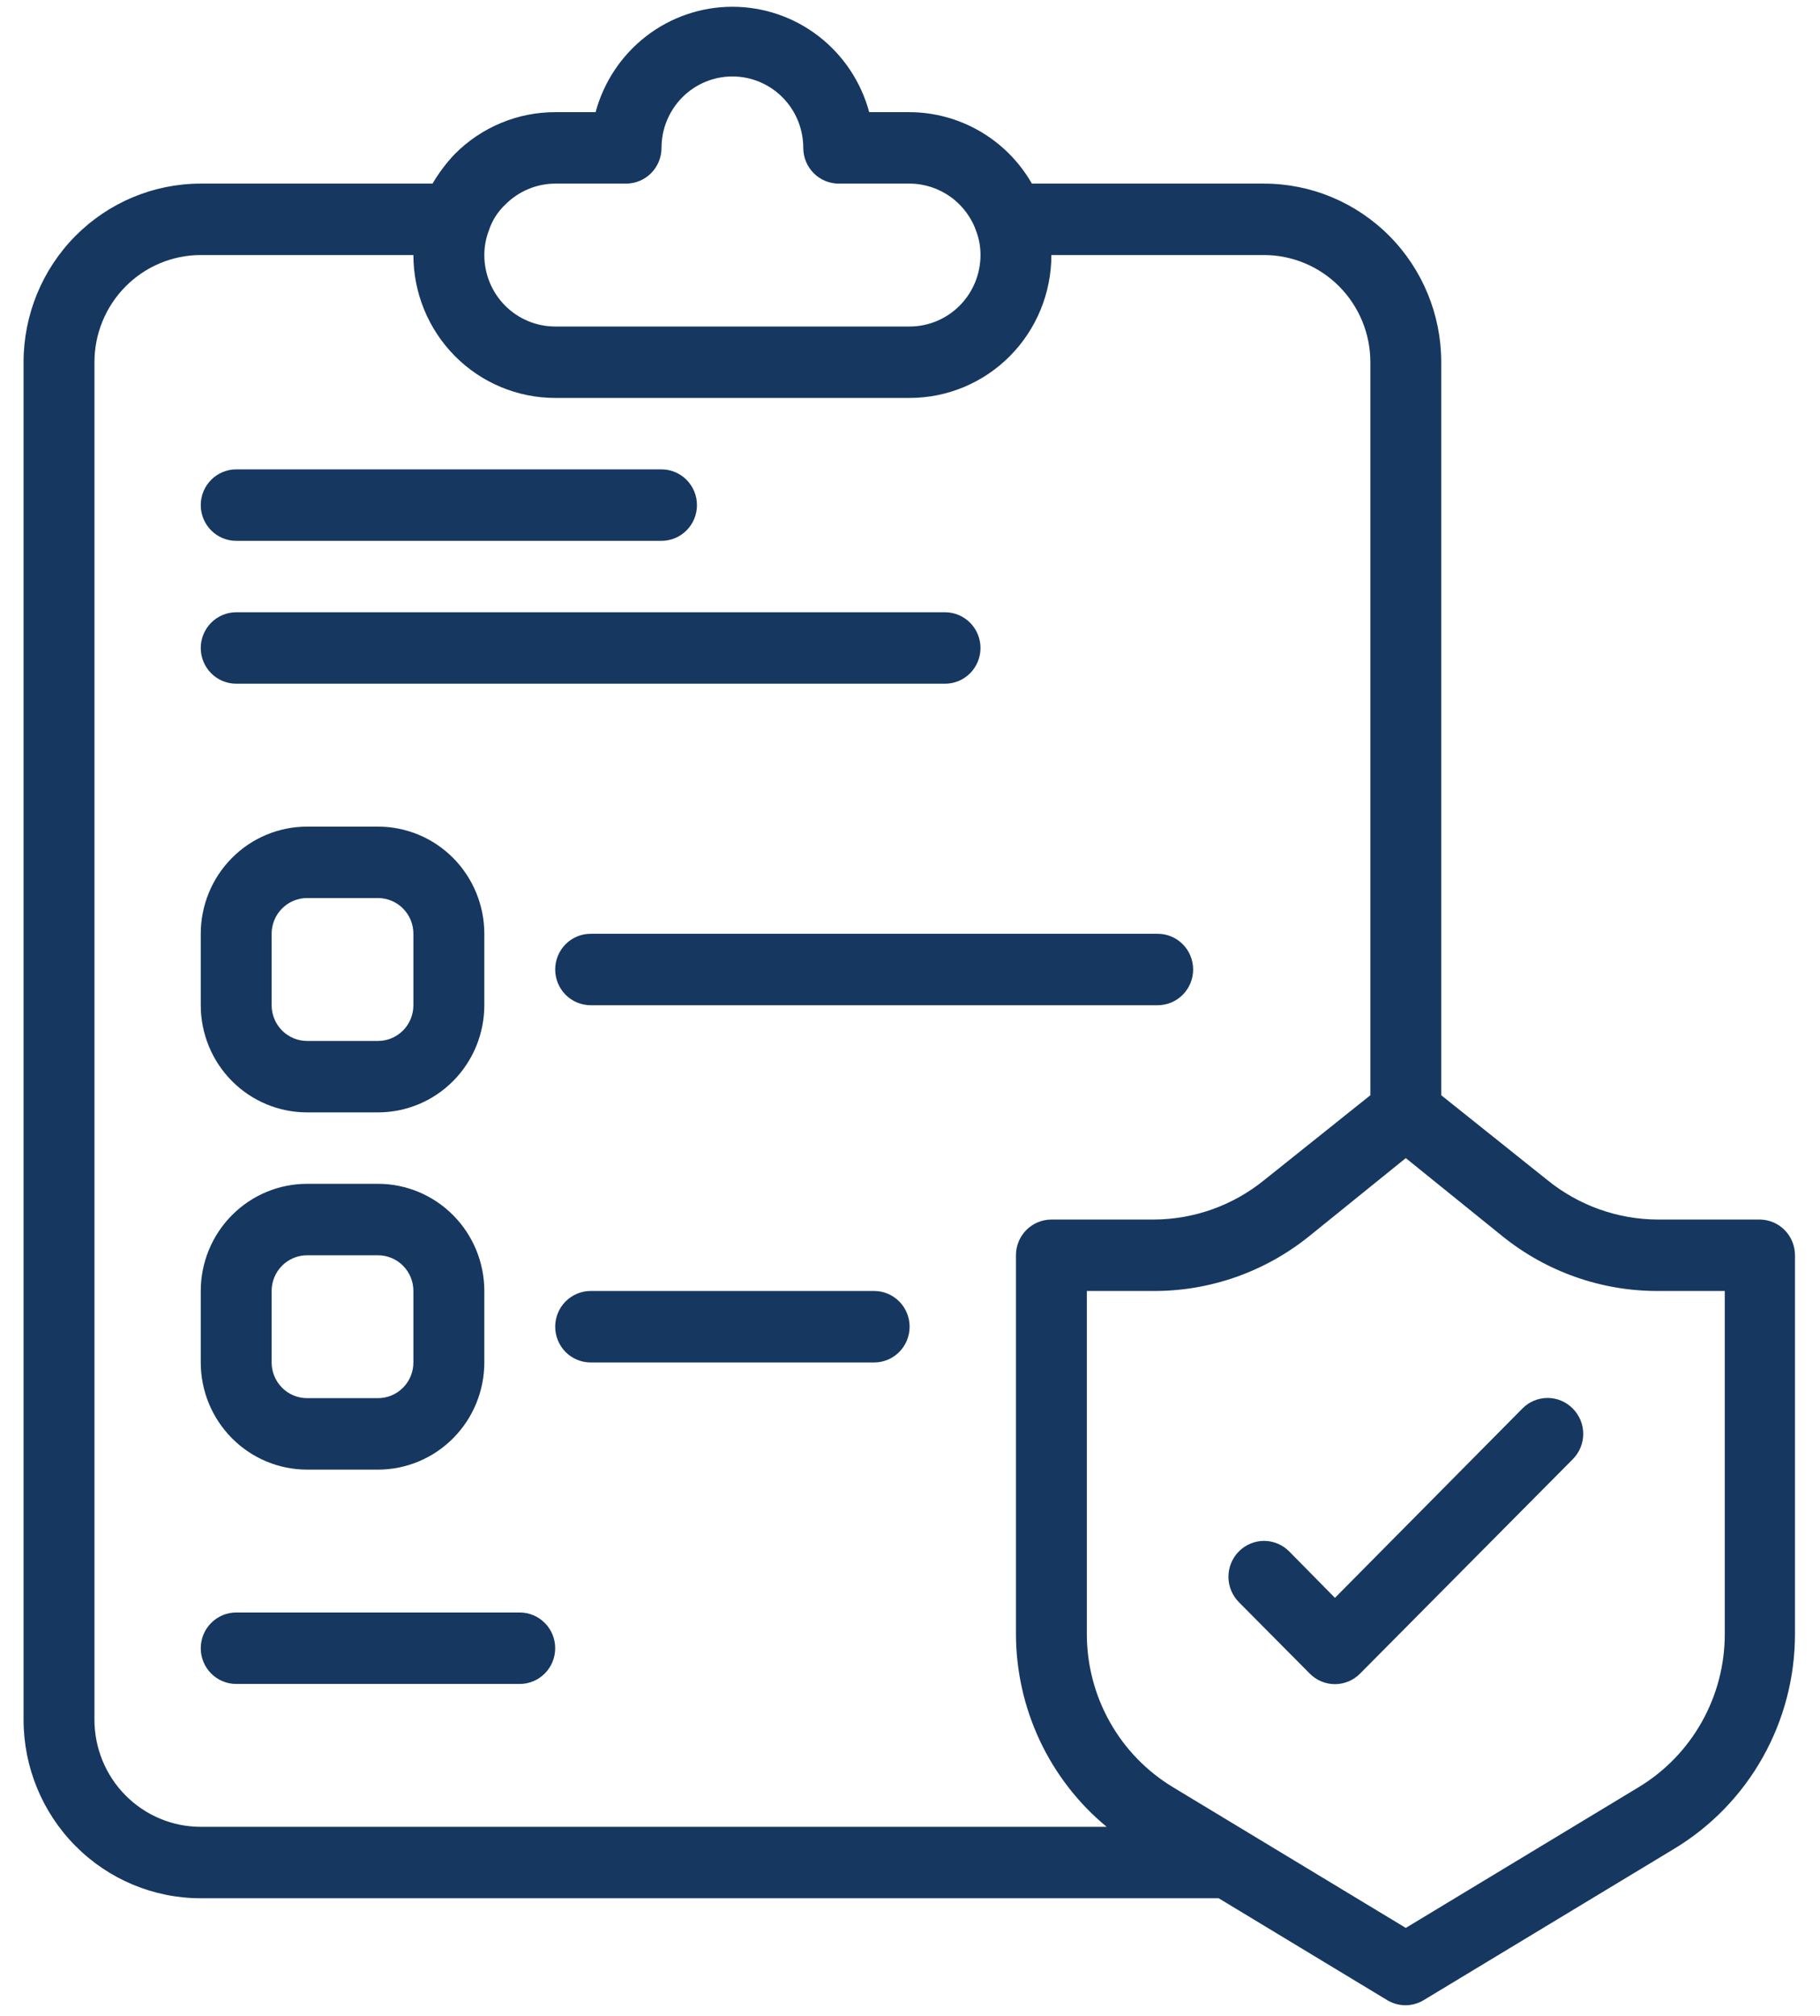 <svg width="56" height="62" viewBox="0 0 56 62" fill="none" xmlns="http://www.w3.org/2000/svg">
<path d="M54.161 37.508H50.998C49.768 37.501 48.577 37.075 47.618 36.299L44.346 33.685V11.14C44.346 9.683 43.772 8.286 42.749 7.256C41.726 6.226 40.34 5.647 38.893 5.647H31.75C31.369 4.981 30.821 4.428 30.16 4.042C29.5 3.657 28.751 3.452 27.988 3.45H26.745C26.494 2.519 25.945 1.697 25.185 1.111C24.424 0.525 23.493 0.208 22.535 0.208C21.578 0.208 20.647 0.525 19.886 1.111C19.125 1.697 18.577 2.519 18.326 3.45H17.083C16.51 3.449 15.942 3.562 15.413 3.783C14.883 4.004 14.402 4.327 13.996 4.735C13.733 5.011 13.502 5.317 13.309 5.647H6.177C4.731 5.647 3.344 6.226 2.322 7.256C1.299 8.286 0.725 9.683 0.725 11.14V52.889C0.725 54.346 1.299 55.743 2.322 56.773C3.344 57.804 4.731 58.382 6.177 58.382H37.498L42.699 61.525C42.865 61.621 43.053 61.672 43.245 61.672C43.436 61.672 43.624 61.621 43.79 61.525L51.522 56.855C52.652 56.172 53.588 55.206 54.237 54.051C54.887 52.896 55.229 51.591 55.23 50.263V38.607C55.23 38.319 55.118 38.043 54.918 37.837C54.718 37.632 54.446 37.514 54.161 37.508ZM17.083 5.647H19.264C19.553 5.647 19.83 5.531 20.035 5.325C20.239 5.119 20.354 4.84 20.354 4.548C20.354 3.966 20.584 3.407 20.993 2.995C21.402 2.583 21.957 2.351 22.535 2.351C23.114 2.351 23.669 2.583 24.078 2.995C24.487 3.407 24.716 3.966 24.716 4.548C24.716 4.84 24.831 5.119 25.036 5.325C25.24 5.531 25.518 5.647 25.807 5.647H27.988C28.443 5.648 28.887 5.793 29.257 6.061C29.626 6.329 29.903 6.706 30.049 7.141C30.13 7.367 30.17 7.605 30.169 7.844C30.169 8.427 29.939 8.986 29.53 9.398C29.121 9.81 28.567 10.042 27.988 10.042H17.083C16.504 10.042 15.949 9.81 15.54 9.398C15.131 8.986 14.902 8.427 14.902 7.844C14.902 7.585 14.95 7.328 15.043 7.086C15.141 6.784 15.314 6.512 15.545 6.295C15.952 5.883 16.505 5.649 17.083 5.647ZM2.906 52.889V11.14C2.906 10.266 3.25 9.428 3.864 8.81C4.477 8.192 5.31 7.844 6.177 7.844H12.72C12.72 9.01 13.18 10.128 13.998 10.952C14.816 11.776 15.926 12.239 17.083 12.239H27.988C29.145 12.239 30.255 11.776 31.073 10.952C31.891 10.128 32.35 9.01 32.35 7.844H38.893C39.761 7.844 40.593 8.192 41.207 8.81C41.82 9.428 42.165 10.266 42.165 11.14V33.685L38.893 36.299C37.934 37.075 36.743 37.501 35.513 37.508H32.35C32.061 37.508 31.784 37.624 31.579 37.83C31.375 38.036 31.26 38.315 31.26 38.607V50.252C31.262 51.388 31.513 52.508 31.995 53.534C32.478 54.56 33.18 55.465 34.051 56.185H6.177C5.31 56.185 4.477 55.838 3.864 55.22C3.25 54.602 2.906 53.763 2.906 52.889ZM53.07 50.252C53.071 51.202 52.827 52.135 52.362 52.961C51.898 53.787 51.229 54.478 50.42 54.966L43.255 59.294L36.091 54.966C35.282 54.478 34.613 53.787 34.149 52.961C33.684 52.135 33.441 51.202 33.441 50.252V39.705H35.513C37.245 39.706 38.925 39.113 40.278 38.024L43.255 35.618L46.233 38.024C47.586 39.113 49.267 39.706 50.998 39.705H53.07V50.252ZM48.392 43.32C48.494 43.422 48.575 43.544 48.631 43.677C48.686 43.811 48.715 43.955 48.715 44.1C48.715 44.245 48.686 44.389 48.631 44.522C48.575 44.656 48.494 44.778 48.392 44.88L41.849 51.472C41.747 51.575 41.627 51.657 41.494 51.712C41.361 51.768 41.218 51.797 41.075 51.797C40.931 51.797 40.788 51.768 40.655 51.712C40.522 51.657 40.402 51.575 40.3 51.472L38.119 49.275C37.914 49.068 37.798 48.787 37.798 48.495C37.798 48.202 37.914 47.921 38.119 47.715C38.325 47.508 38.603 47.391 38.893 47.391C39.184 47.391 39.462 47.508 39.668 47.715L41.075 49.143L46.843 43.32C46.945 43.217 47.065 43.135 47.198 43.079C47.331 43.024 47.474 42.995 47.618 42.995C47.762 42.995 47.904 43.024 48.037 43.079C48.17 43.135 48.291 43.217 48.392 43.32ZM6.177 15.535C6.177 15.243 6.292 14.964 6.497 14.758C6.701 14.552 6.979 14.436 7.268 14.436H20.354C20.643 14.436 20.921 14.552 21.125 14.758C21.33 14.964 21.445 15.243 21.445 15.535C21.445 15.826 21.33 16.106 21.125 16.312C20.921 16.518 20.643 16.634 20.354 16.634H7.268C6.979 16.634 6.701 16.518 6.497 16.312C6.292 16.106 6.177 15.826 6.177 15.535ZM6.177 19.93C6.177 19.638 6.292 19.359 6.497 19.153C6.701 18.947 6.979 18.831 7.268 18.831H29.079C29.368 18.831 29.645 18.947 29.85 19.153C30.054 19.359 30.169 19.638 30.169 19.93C30.169 20.221 30.054 20.5 29.85 20.706C29.645 20.912 29.368 21.028 29.079 21.028H7.268C6.979 21.028 6.701 20.912 6.497 20.706C6.292 20.5 6.177 20.221 6.177 19.93ZM9.449 34.212H11.63C12.498 34.212 13.33 33.865 13.943 33.247C14.557 32.629 14.902 31.79 14.902 30.916V28.719C14.902 27.845 14.557 27.006 13.943 26.388C13.33 25.77 12.498 25.423 11.63 25.423H9.449C8.581 25.423 7.749 25.77 7.136 26.388C6.522 27.006 6.177 27.845 6.177 28.719V30.916C6.177 31.79 6.522 32.629 7.136 33.247C7.749 33.865 8.581 34.212 9.449 34.212ZM8.358 28.719C8.358 28.427 8.473 28.148 8.678 27.942C8.882 27.736 9.16 27.62 9.449 27.62H11.63C11.919 27.62 12.197 27.736 12.401 27.942C12.606 28.148 12.72 28.427 12.72 28.719V30.916C12.72 31.207 12.606 31.487 12.401 31.693C12.197 31.899 11.919 32.015 11.63 32.015H9.449C9.16 32.015 8.882 31.899 8.678 31.693C8.473 31.487 8.358 31.207 8.358 30.916V28.719ZM18.173 28.719H35.622C35.911 28.719 36.188 28.834 36.393 29.041C36.597 29.247 36.712 29.526 36.712 29.817C36.712 30.109 36.597 30.388 36.393 30.594C36.188 30.8 35.911 30.916 35.622 30.916H18.173C17.884 30.916 17.607 30.8 17.402 30.594C17.198 30.388 17.083 30.109 17.083 29.817C17.083 29.526 17.198 29.247 17.402 29.041C17.607 28.834 17.884 28.719 18.173 28.719ZM9.449 45.199H11.63C12.498 45.199 13.33 44.851 13.943 44.233C14.557 43.615 14.902 42.777 14.902 41.903V39.705C14.902 38.831 14.557 37.993 13.943 37.375C13.33 36.757 12.498 36.409 11.63 36.409H9.449C8.581 36.409 7.749 36.757 7.136 37.375C6.522 37.993 6.177 38.831 6.177 39.705V41.903C6.177 42.777 6.522 43.615 7.136 44.233C7.749 44.851 8.581 45.199 9.449 45.199ZM8.358 39.705C8.358 39.414 8.473 39.134 8.678 38.928C8.882 38.722 9.16 38.607 9.449 38.607H11.63C11.919 38.607 12.197 38.722 12.401 38.928C12.606 39.134 12.72 39.414 12.72 39.705V41.903C12.72 42.194 12.606 42.473 12.401 42.679C12.197 42.886 11.919 43.001 11.63 43.001H9.449C9.16 43.001 8.882 42.886 8.678 42.679C8.473 42.473 8.358 42.194 8.358 41.903V39.705ZM27.988 40.804C27.988 41.095 27.873 41.375 27.669 41.581C27.464 41.787 27.187 41.903 26.898 41.903H18.173C17.884 41.903 17.607 41.787 17.402 41.581C17.198 41.375 17.083 41.095 17.083 40.804C17.083 40.513 17.198 40.233 17.402 40.027C17.607 39.821 17.884 39.705 18.173 39.705H26.898C27.187 39.705 27.464 39.821 27.669 40.027C27.873 40.233 27.988 40.513 27.988 40.804ZM17.083 50.692C17.083 50.983 16.968 51.263 16.763 51.469C16.559 51.675 16.281 51.791 15.992 51.791H7.268C6.979 51.791 6.701 51.675 6.497 51.469C6.292 51.263 6.177 50.983 6.177 50.692C6.177 50.4 6.292 50.121 6.497 49.915C6.701 49.709 6.979 49.593 7.268 49.593H15.992C16.281 49.593 16.559 49.709 16.763 49.915C16.968 50.121 17.083 50.4 17.083 50.692Z" fill="#163760"/>
</svg>
